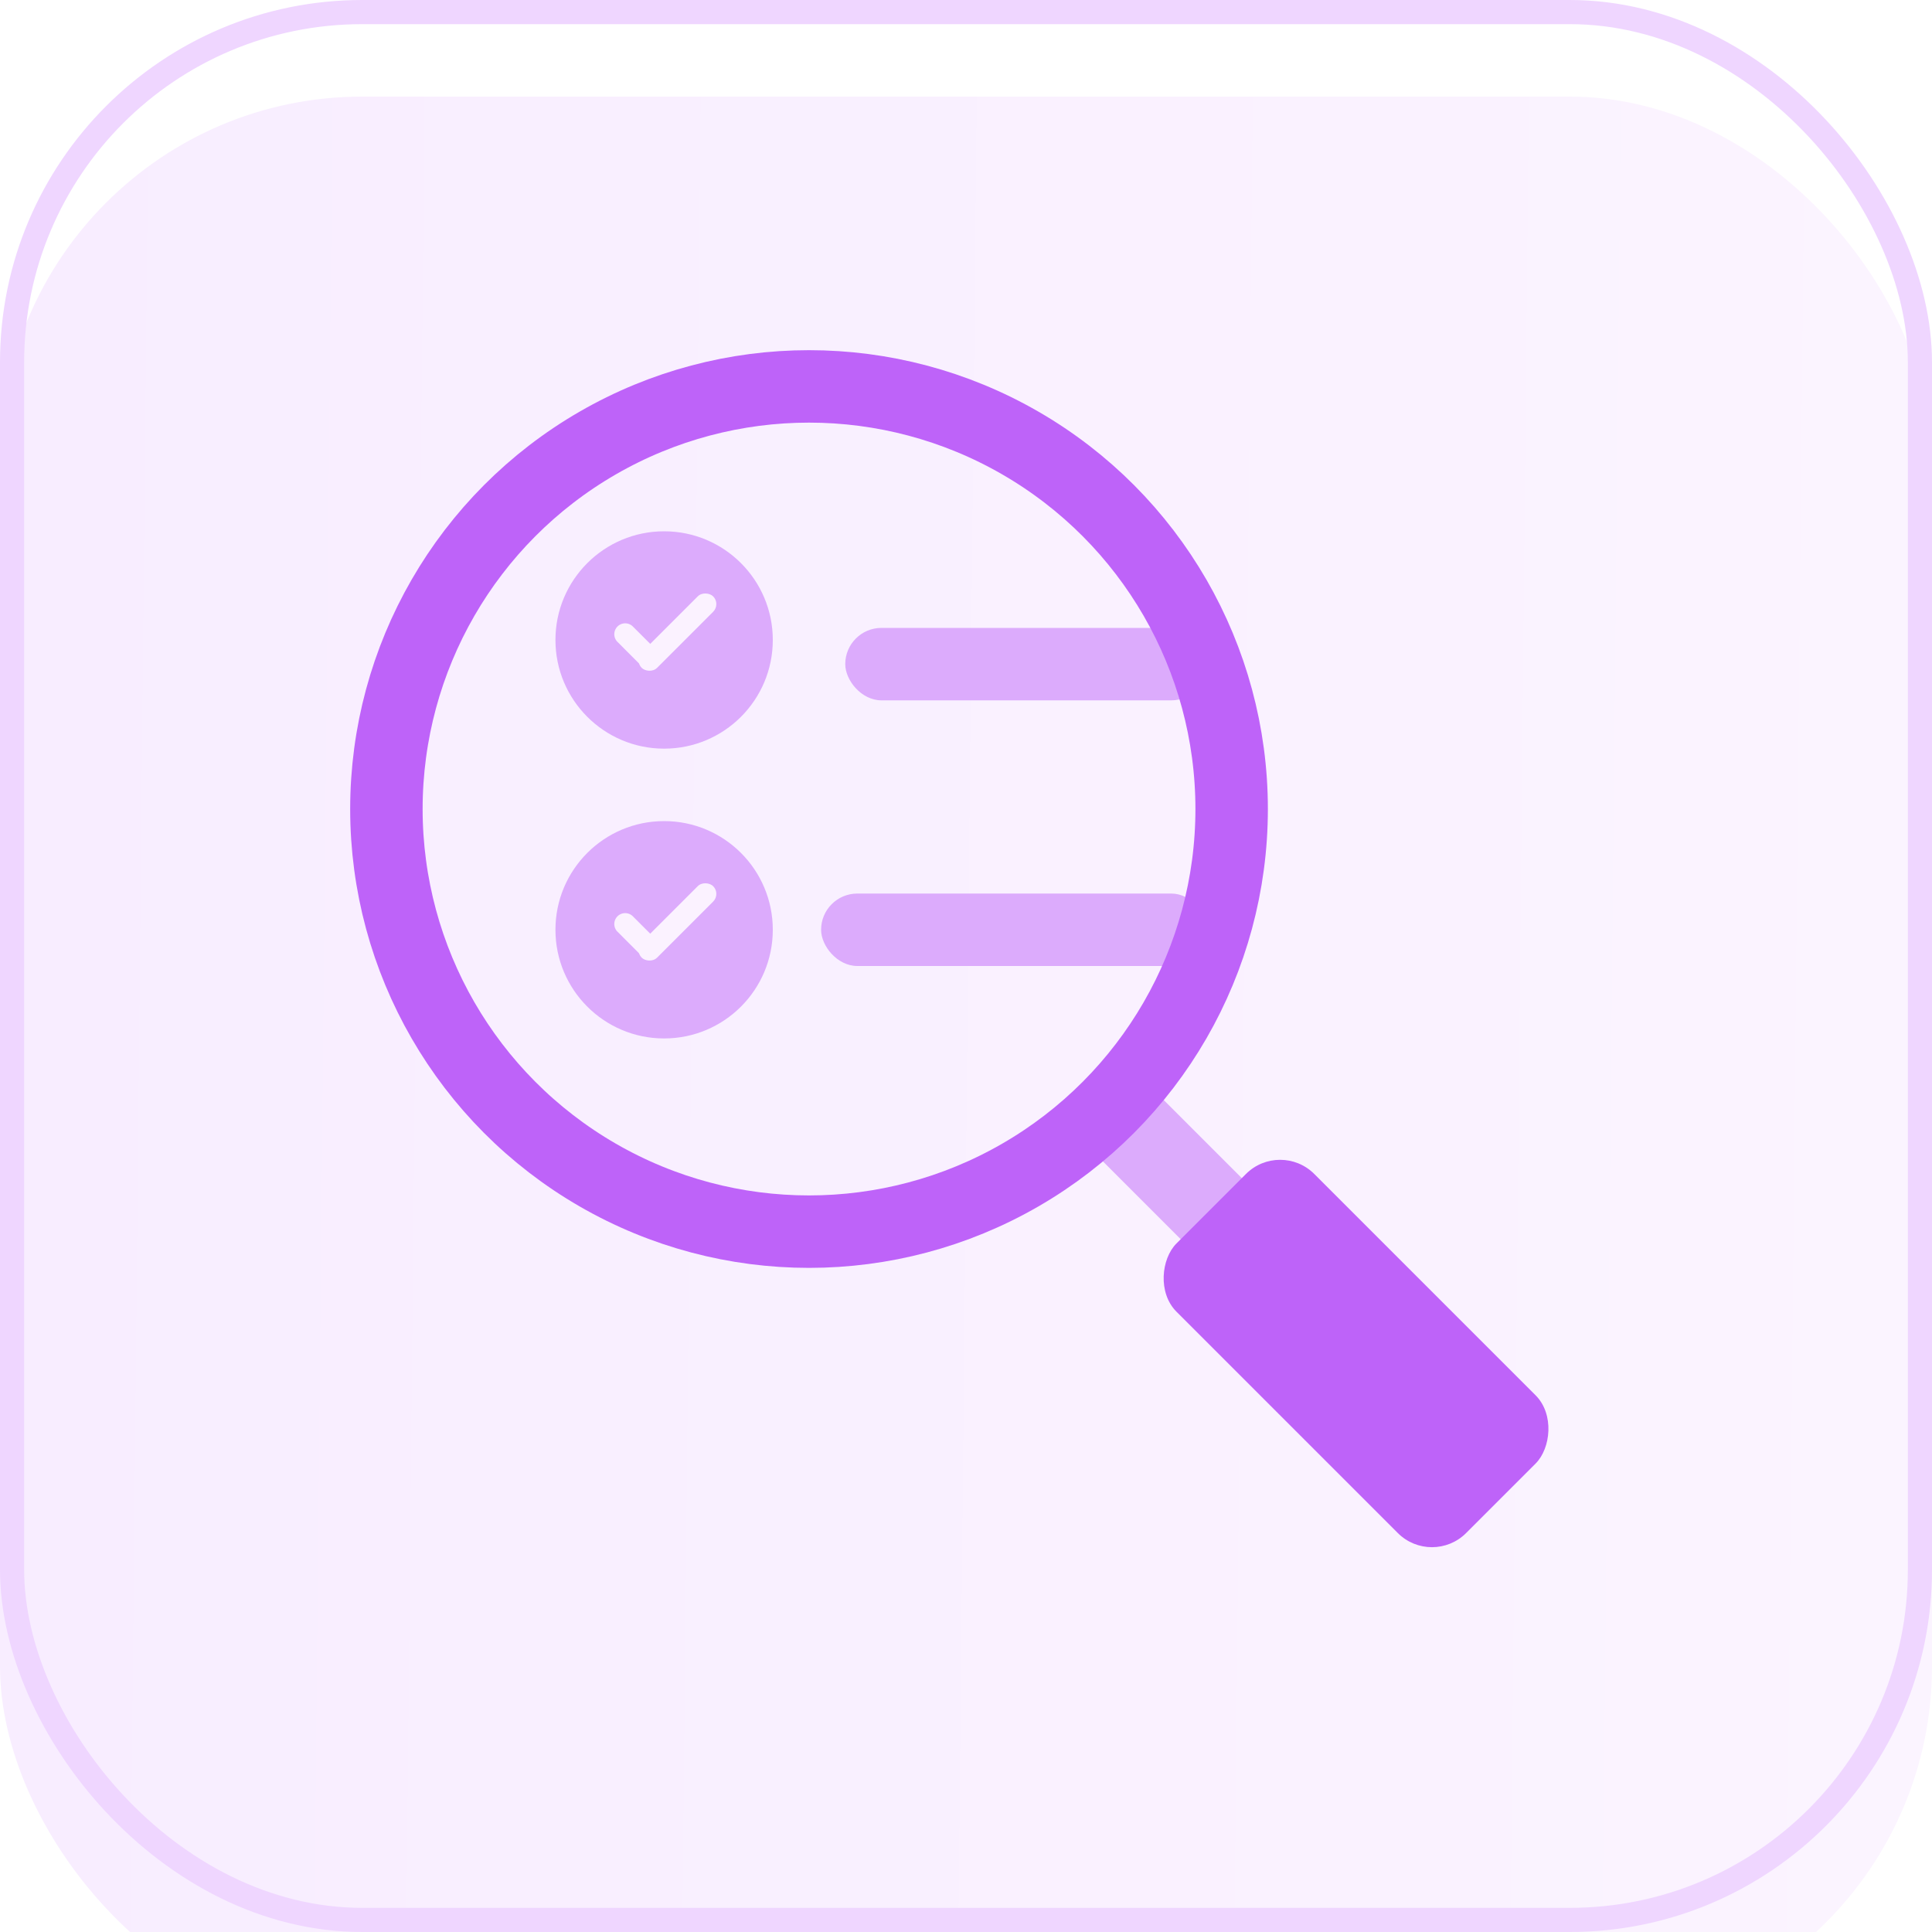 <svg xmlns="http://www.w3.org/2000/svg" width="80" height="80" fill="none"><g filter="url(#a)"><rect width="80" height="80" fill="url(#b)" rx="15"/></g><rect width="79" height="79" x=".5" y=".5" stroke="#EFD6FF" rx="14.5"/><path fill="#DCABFC" d="m47.15 44.513 7.588 7.589-2.53 2.53-7.588-7.59z"/><rect width="15" height="3" x="35" y="26" fill="#DCABFC" rx="1.5"/><rect width="16" height="3" x="34" y="37" fill="#DCABFC" rx="1.5"/><circle cx="33.5" cy="33.5" r="17.5" stroke="#BE63F9" stroke-width="3"/><rect width="16.96" height="8.068" x="53.007" y="47.197" fill="#BE63F9" rx="2" transform="rotate(45 53.007 47.197)"/><circle cx="27.5" cy="26.5" r="4.5" fill="#DCABFC"/><path fill="#FBF2FF" d="M25.569 25.943a.45.45 0 0 1 .637 0l.875.874a.45.45 0 1 1-.637.638l-.875-.875a.45.45 0 0 1 0-.637"/><rect width="4.185" height=".902" x="26.252" y="27.335" fill="#FBF2FF" rx=".451" transform="rotate(-45 26.252 27.335)"/><circle cx="27.5" cy="38.5" r="4.5" fill="#DCABFC"/><path fill="#FBF2FF" d="M25.569 37.943a.45.45 0 0 1 .637 0l.875.875a.45.45 0 1 1-.637.637l-.875-.875a.45.45 0 0 1 0-.637"/><rect width="4.185" height=".902" x="26.252" y="39.335" fill="#FBF2FF" rx=".451" transform="rotate(-45 26.252 39.335)"/><defs><linearGradient id="b" x1="0" x2="80" y1="44" y2="44.8" gradientUnits="userSpaceOnUse"><stop stop-color="#F8EDFF"/><stop offset="1" stop-color="#FBF4FF"/></linearGradient><filter id="a" width="80" height="84" x="0" y="0" color-interpolation-filters="sRGB" filterUnits="userSpaceOnUse"><feFlood flood-opacity="0" result="BackgroundImageFix"/><feBlend in="SourceGraphic" in2="BackgroundImageFix" result="shape"/><feColorMatrix in="SourceAlpha" result="hardAlpha" values="0 0 0 0 0 0 0 0 0 0 0 0 0 0 0 0 0 0 127 0"/><feOffset dy="4"/><feGaussianBlur stdDeviation="10"/><feComposite in2="hardAlpha" k2="-1" k3="1" operator="arithmetic"/><feColorMatrix values="0 0 0 0 0.745 0 0 0 0 0.403 0 0 0 0 0.967 0 0 0 0.2 0"/><feBlend in2="shape" result="effect1_innerShadow_8526_535"/></filter></defs></svg>